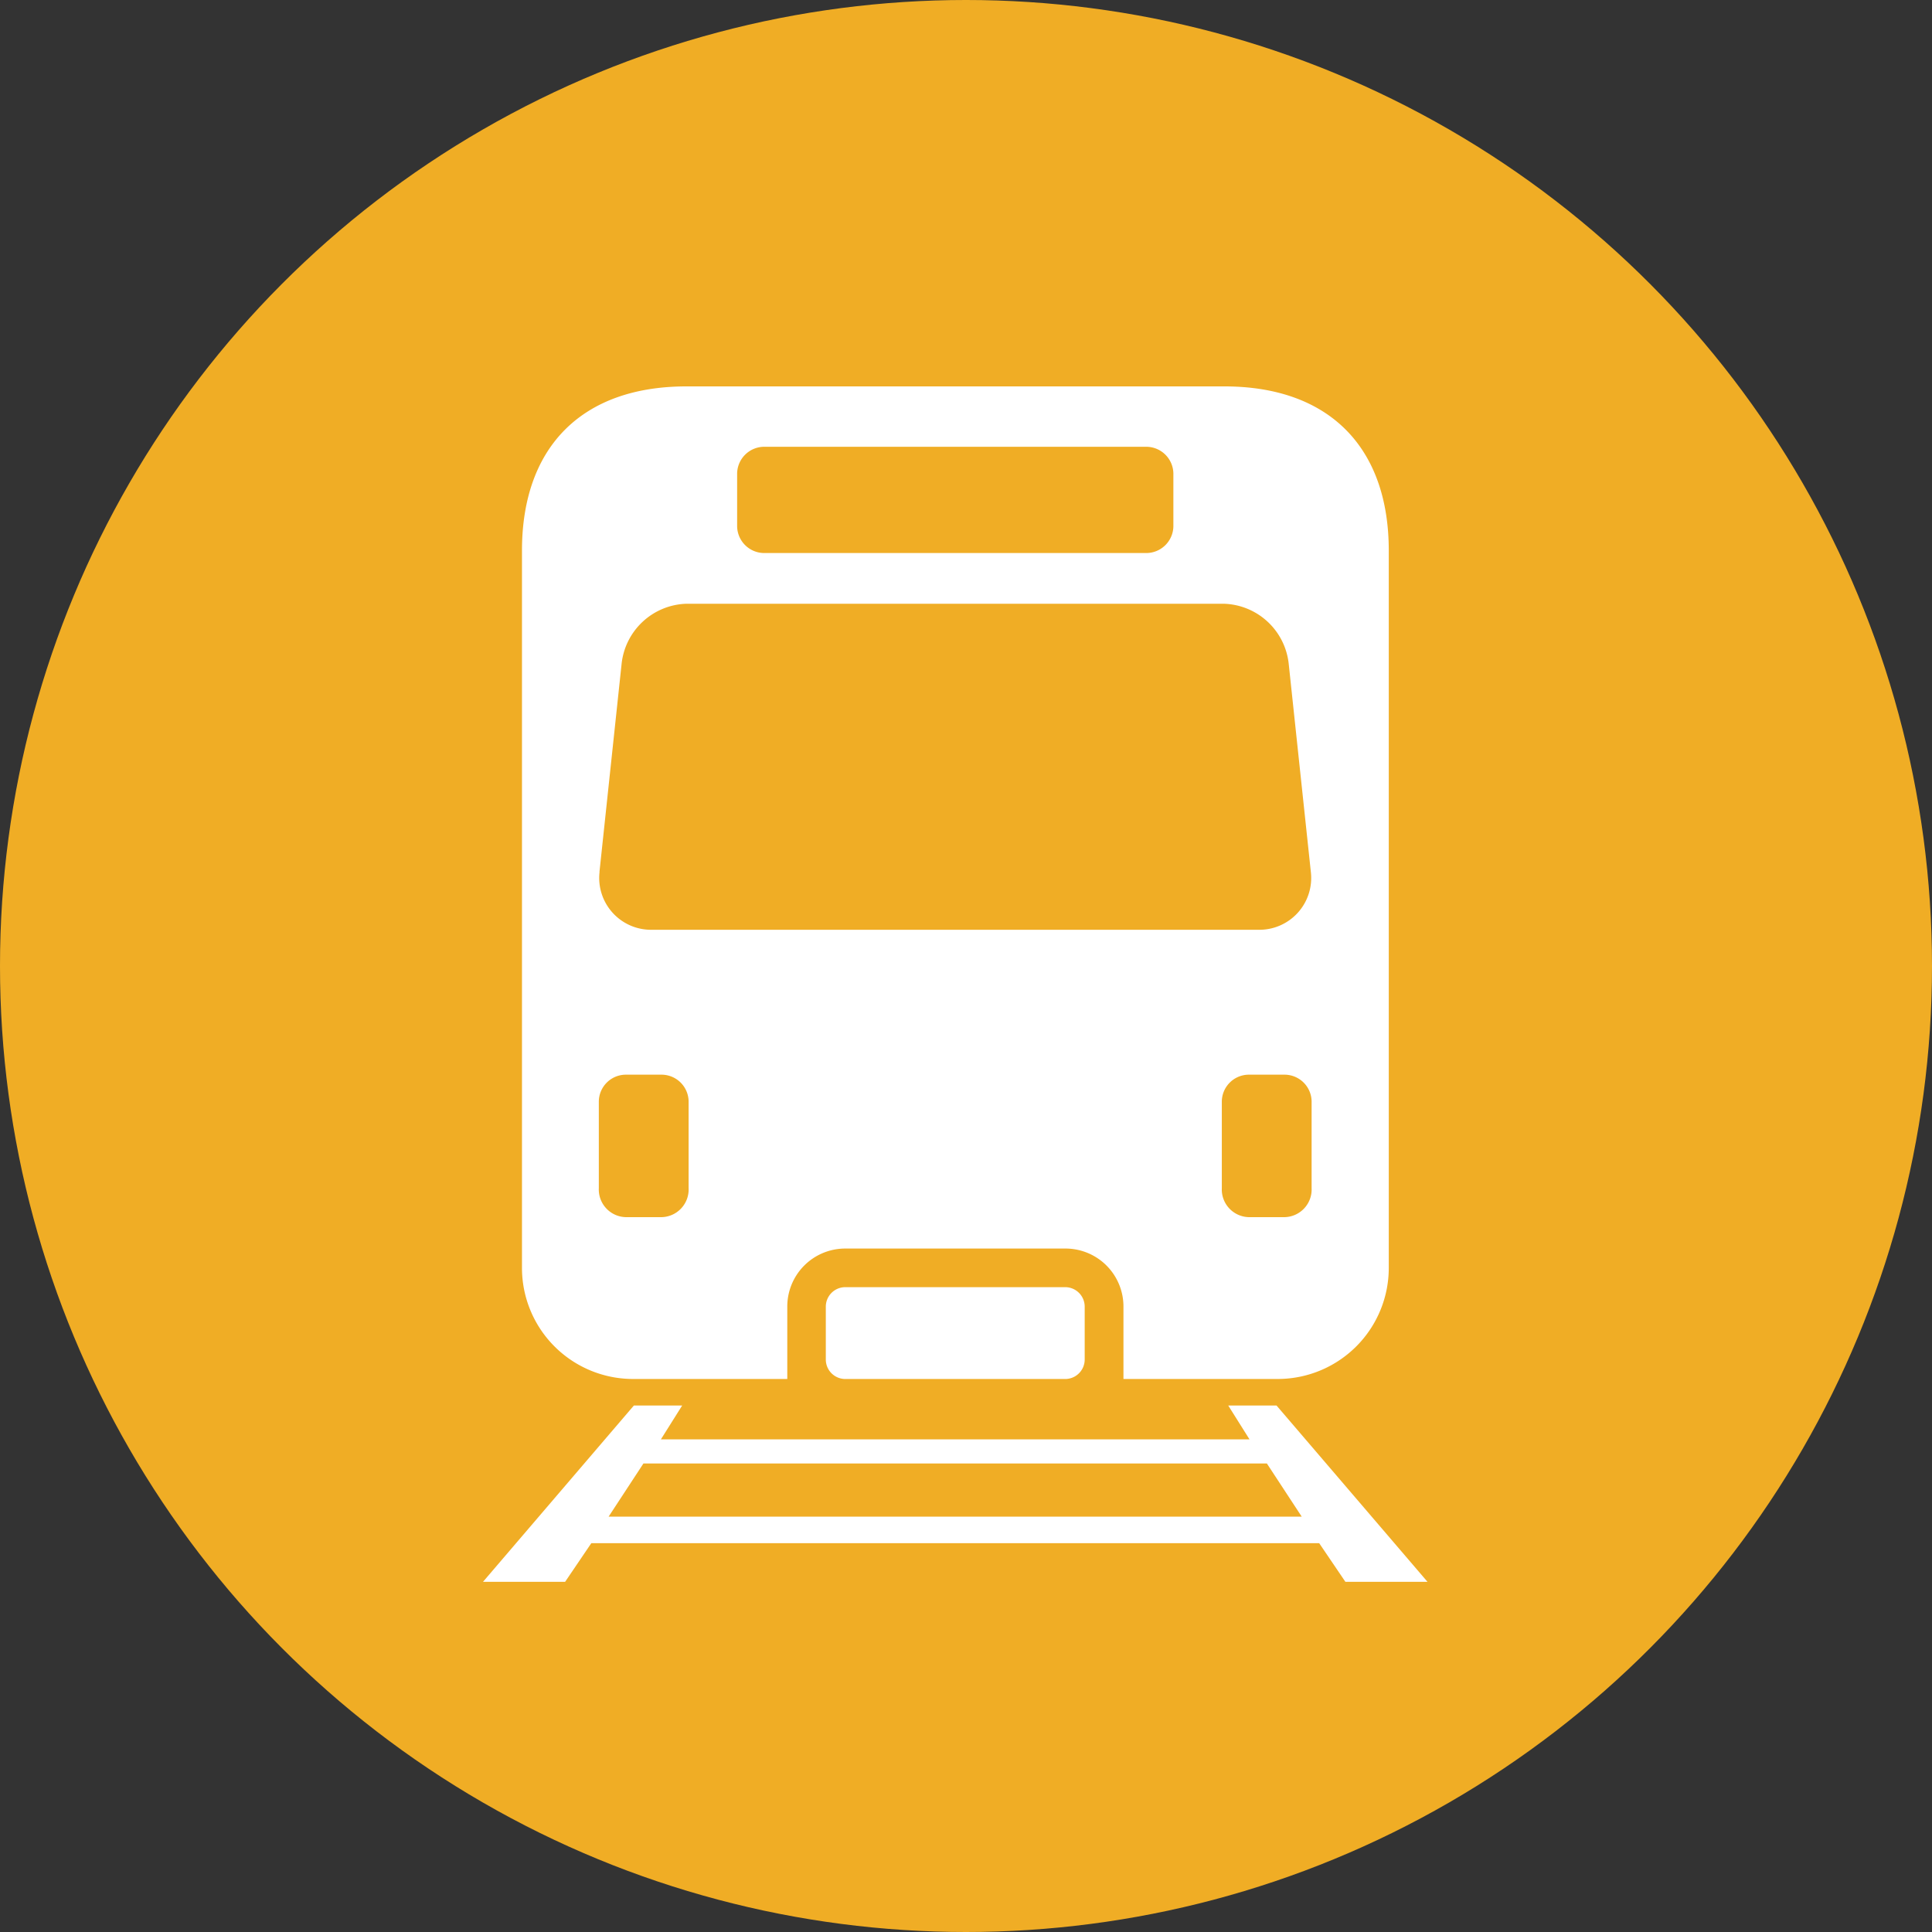<svg id="icn_train01.svg" xmlns="http://www.w3.org/2000/svg" width="80" height="80" viewBox="0 0 80 80">
  <rect x="0" y="0" width="80" height="80" fill="#333333" stroke="none"/>
  <defs>
    <style>
      .cls-1 {
        fill: #f0ad25;
      }

      .cls-2 {
        fill: #fff;
        fill-rule: evenodd;
      }
    </style>
  </defs>
  <circle id="楕円形_821" data-name="楕円形 821" class="cls-1" cx="40" cy="40" r="40"/>
  <path id="シェイプ_1312" data-name="シェイプ 1312" class="cls-2" d="M175.952,16148.3a0.808,0.808,0,0,0-.757.8v2.2a0.808,0.808,0,0,0,.757.8h9.206a0.808,0.808,0,0,0,.757-0.8v-2.2a0.808,0.808,0,0,0-.757-0.8h-9.206Zm-8.806,3.8H173.6v-3a2.4,2.4,0,0,1,2.357-2.4h9.206a2.4,2.4,0,0,1,2.357,2.4v3h6.449a4.6,4.6,0,0,0,4.537-4.6v-29.7c0-4.3-2.493-6.8-6.806-6.8h-22.28c-4.312,0-6.806,2.5-6.806,6.8v29.7A4.6,4.6,0,0,0,167.146,16152.1Zm28.165-7.9a1.146,1.146,0,0,1-1.135,1.2h-1.449a1.146,1.146,0,0,1-1.134-1.2v-3.6a1.122,1.122,0,0,1,1.134-1.1h1.449a1.123,1.123,0,0,1,1.135,1.1v3.6Zm-23.788-29.6a1.125,1.125,0,0,1,1.135-1.1h15.794a1.125,1.125,0,0,1,1.135,1.1v2.2a1.125,1.125,0,0,1-1.135,1.1H172.658a1.125,1.125,0,0,1-1.135-1.1v-2.2Zm-5.7,16.5,0.915-8.6a2.785,2.785,0,0,1,2.687-2.5h22.252a2.785,2.785,0,0,1,2.687,2.5l0.915,8.6a2.146,2.146,0,0,1-2.175,2.4H168A2.146,2.146,0,0,1,165.827,16131.1Zm-0.027,9.5a1.122,1.122,0,0,1,1.134-1.1h1.449a1.123,1.123,0,0,1,1.135,1.1v3.6a1.146,1.146,0,0,1-1.135,1.2h-1.449a1.146,1.146,0,0,1-1.134-1.2v-3.6Zm28.063,12.6h-2l0.88,1.4H168.367l0.88-1.4h-2l-6.247,7.3h3.4l1.085-1.6h30.14l1.085,1.6h3.4Zm-27.657,4.6,1.441-2.2h25.816l1.442,2.2h-28.7Z" transform="translate(-141 -16095)"/>
</svg>
